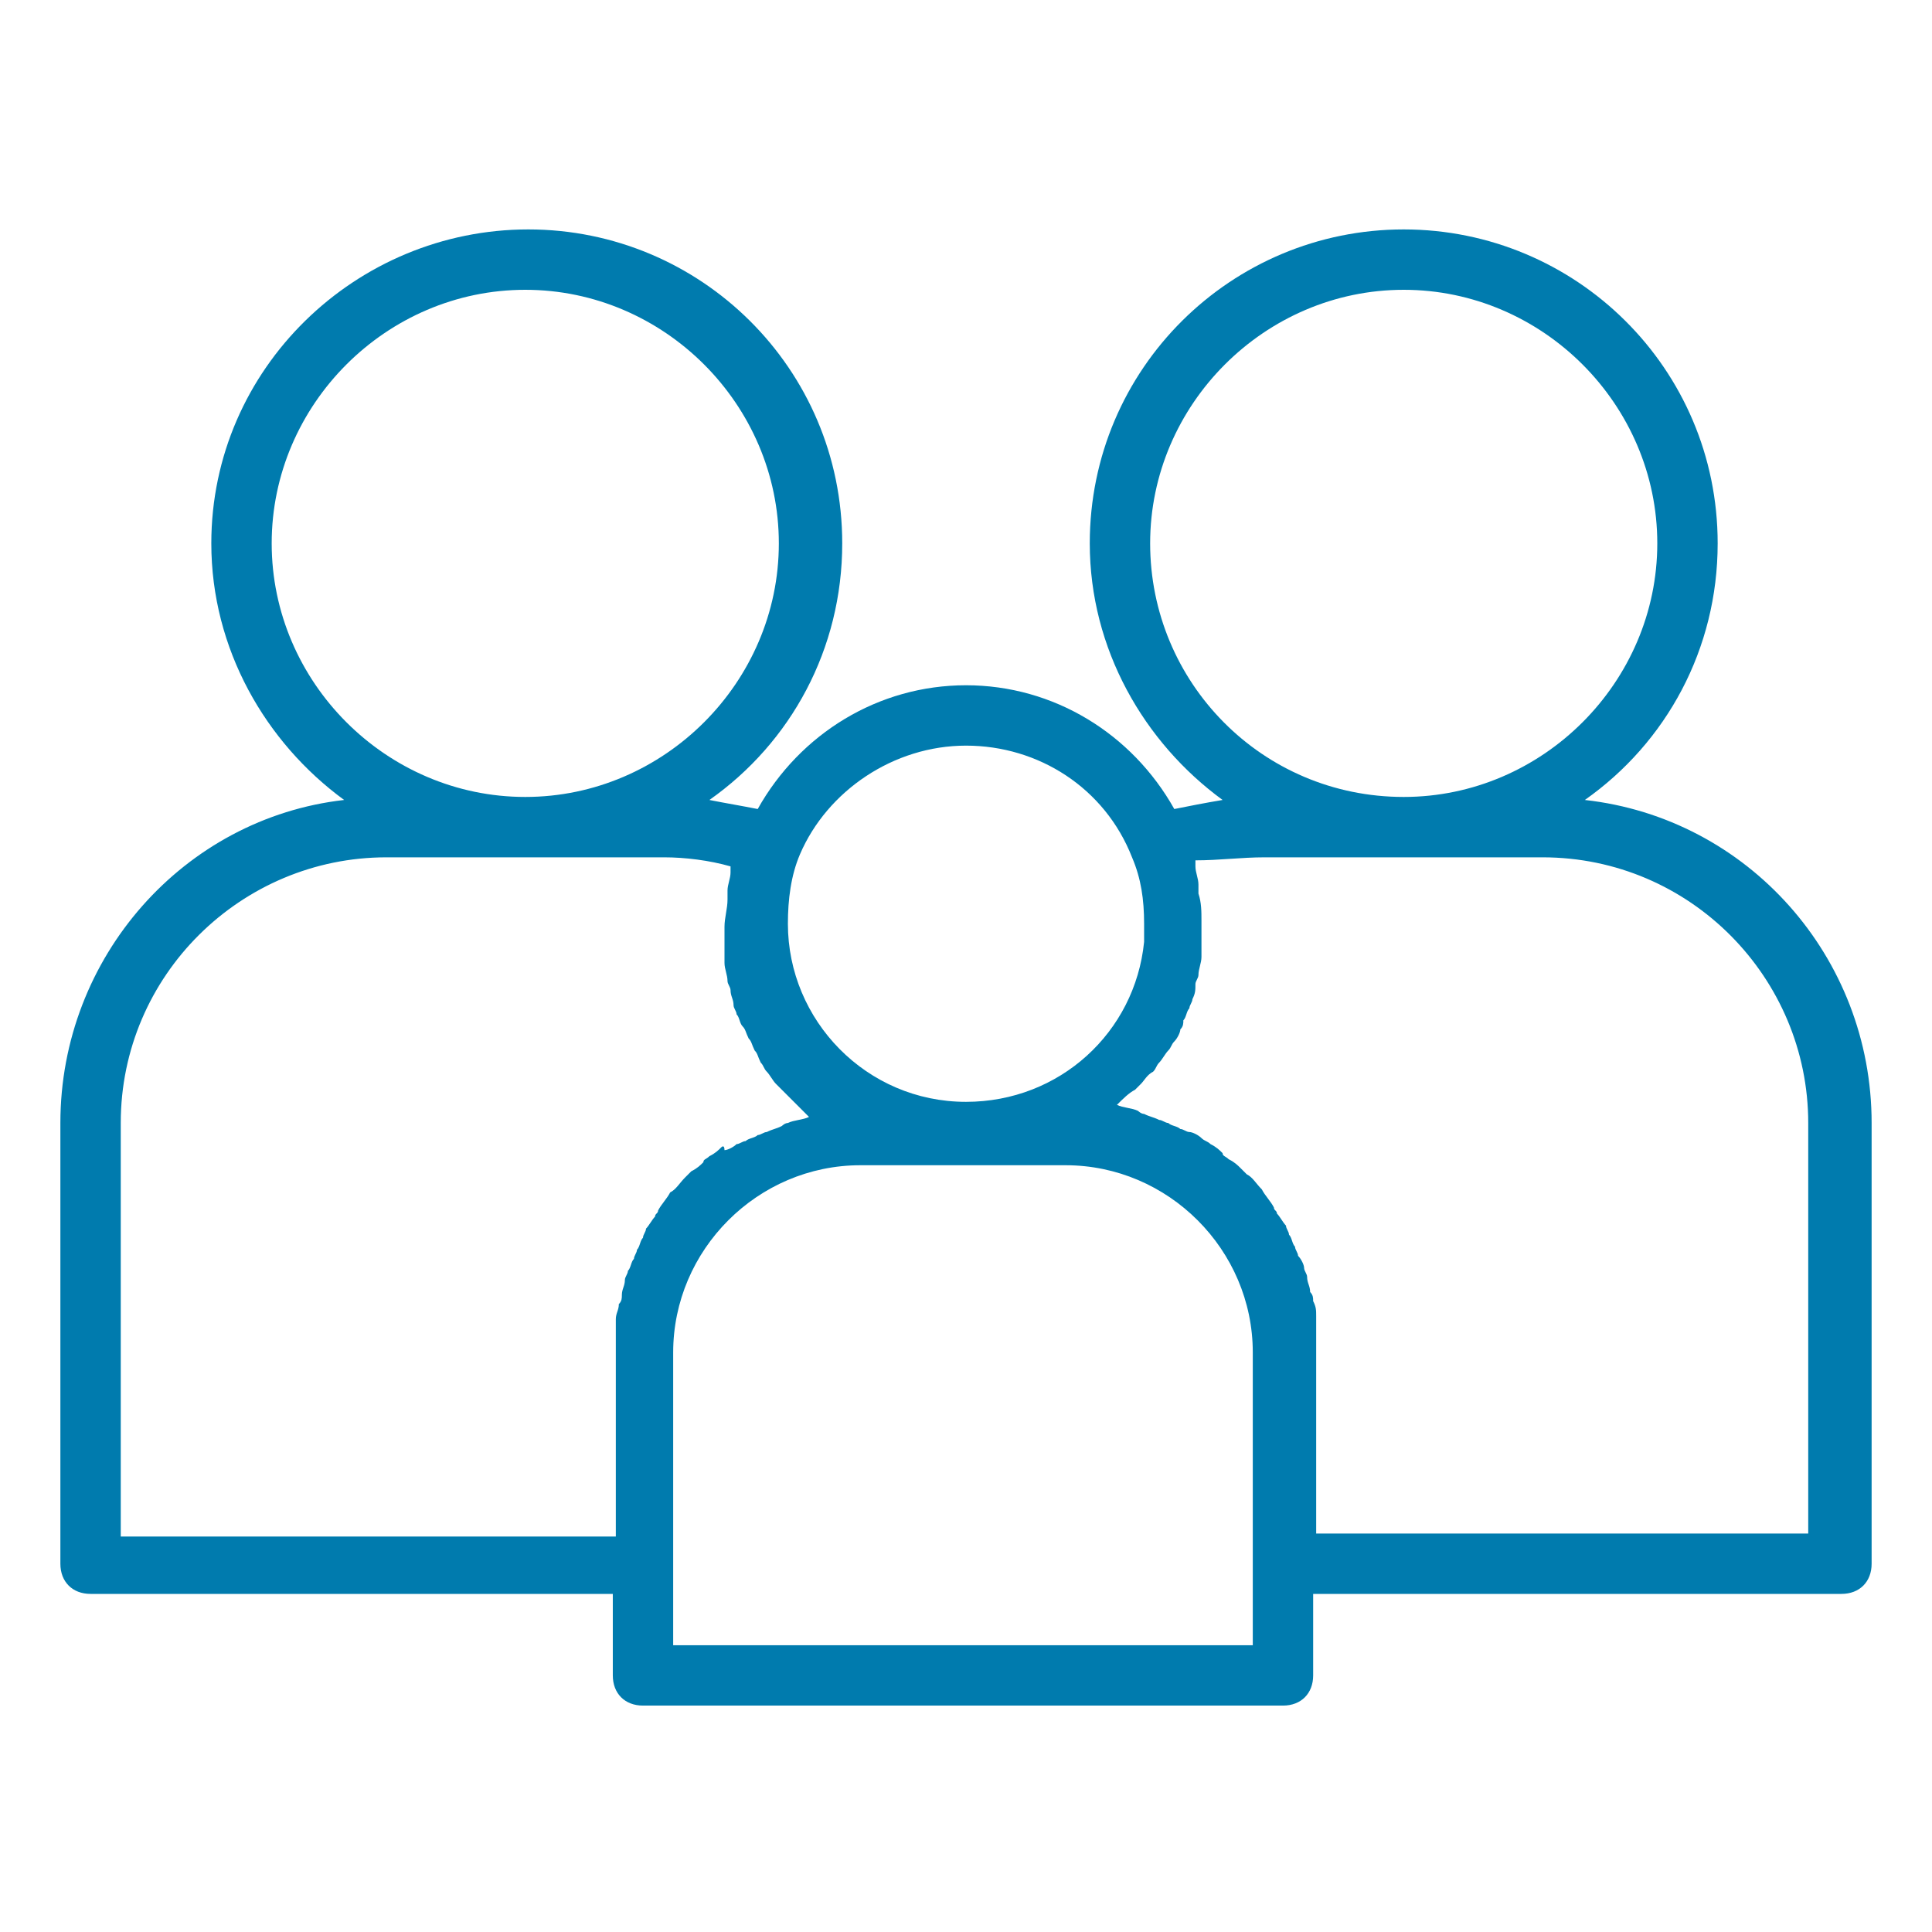 <?xml version="1.0" encoding="utf-8"?>
<!-- Generator: Adobe Illustrator 24.1.2, SVG Export Plug-In . SVG Version: 6.00 Build 0)  -->
<svg version="1.1" id="Layer_1" xmlns="http://www.w3.org/2000/svg" xmlns:xlink="http://www.w3.org/1999/xlink" x="0px" y="0px"
	 viewBox="0 0 64 64" style="enable-background:new 0 0 64 64;" xml:space="preserve">
<style type="text/css">
	.st0{fill:#007BAE;}
</style>
<path class="st0" d="M2,37.2v14.6c0,0.6,0.4,1,1,1h17.3v2.7c0,0.6,0.4,1,1,1h21.2c0.6,0,1-0.4,1-1v-2.7H61c0.6,0,1-0.4,1-1V37.2
	c0-5.5-4.1-10.1-9.5-10.7c2.7-1.9,4.4-5,4.4-8.5c0-5.8-4.7-10.4-10.4-10.4S36.1,12.2,36.1,18c0,3.5,1.8,6.6,4.4,8.5
	c-0.6,0.1-1.1,0.2-1.6,0.3c-1.4-2.5-4-4.1-6.9-4.1s-5.5,1.6-6.9,4.1c-0.5-0.1-1.1-0.2-1.6-0.3c2.7-1.9,4.4-5,4.4-8.5
	c0-5.8-4.7-10.4-10.4-10.4S7,12.2,7,18c0,3.5,1.8,6.6,4.4,8.5C6.1,27.1,2,31.7,2,37.2z M41.6,54.5H22.3v-9.7c0-3.4,2.8-6.2,6.2-6.2
	h6.8c3.4,0,6.2,2.8,6.2,6.2V54.5z M38.1,18c0-4.6,3.8-8.4,8.4-8.4s8.4,3.8,8.4,8.4s-3.8,8.4-8.4,8.4h0C41.8,26.4,38.1,22.6,38.1,18
	L38.1,18z M41.9,28.4h4.6c0,0,0,0,0,0s0,0,0,0h4.6c4.9,0,8.8,4,8.8,8.8v13.6H43.6v-6.1c0-0.3,0-0.5,0-0.8c0-0.1,0-0.2,0-0.3
	c0-0.2,0-0.3-0.1-0.5c0-0.1,0-0.2-0.1-0.3c0-0.2-0.1-0.3-0.1-0.5c0-0.1-0.1-0.2-0.1-0.3c0-0.1-0.1-0.3-0.2-0.4
	c0-0.1-0.1-0.2-0.1-0.3c-0.1-0.1-0.1-0.3-0.2-0.4c0-0.1-0.1-0.2-0.1-0.3c-0.1-0.1-0.2-0.3-0.3-0.4c0-0.1-0.1-0.1-0.1-0.2
	c-0.1-0.2-0.3-0.4-0.4-0.6c0,0,0,0,0,0c-0.2-0.2-0.3-0.4-0.5-0.5c-0.1-0.1-0.1-0.1-0.2-0.2c-0.1-0.1-0.2-0.2-0.4-0.3
	c-0.1-0.1-0.2-0.1-0.2-0.2c-0.1-0.1-0.2-0.2-0.4-0.3c-0.1-0.1-0.2-0.1-0.3-0.2c-0.1-0.1-0.3-0.2-0.4-0.2c-0.1,0-0.2-0.1-0.3-0.1
	c-0.1-0.1-0.3-0.1-0.4-0.2c-0.1,0-0.2-0.1-0.3-0.1c-0.2-0.1-0.3-0.1-0.5-0.2c-0.1,0-0.2-0.1-0.2-0.1c-0.2-0.1-0.5-0.1-0.7-0.2
	c0,0,0,0,0,0c0,0,0,0,0,0h0c0.2-0.2,0.4-0.4,0.6-0.5c0.1-0.1,0.1-0.1,0.2-0.2c0.1-0.1,0.2-0.3,0.4-0.4c0.1-0.1,0.1-0.2,0.2-0.3
	c0.1-0.1,0.2-0.3,0.3-0.4c0.1-0.1,0.1-0.2,0.2-0.3c0.1-0.1,0.2-0.3,0.2-0.4c0.1-0.1,0.1-0.2,0.1-0.3c0.1-0.1,0.1-0.3,0.2-0.4
	c0-0.1,0.1-0.2,0.1-0.3c0.1-0.2,0.1-0.3,0.1-0.5c0-0.1,0.1-0.2,0.1-0.3c0-0.2,0.1-0.4,0.1-0.6c0-0.1,0-0.2,0-0.3c0-0.3,0-0.6,0-0.9
	c0-0.3,0-0.6-0.1-0.9c0-0.1,0-0.2,0-0.3c0-0.2-0.1-0.4-0.1-0.6c0-0.1,0-0.1,0-0.2C40.4,28.5,41.1,28.4,41.9,28.4L41.9,28.4z
	 M32,24.7c2.4,0,4.6,1.4,5.5,3.7c0.3,0.7,0.4,1.4,0.4,2.2c0,0.2,0,0.4,0,0.6c-0.3,3-2.8,5.3-5.9,5.3c-3.3,0-5.9-2.7-5.9-5.9
	c0-0.8,0.1-1.6,0.4-2.3C27.4,26.2,29.6,24.7,32,24.7L32,24.7z M9,18c0-4.6,3.8-8.4,8.4-8.4s8.4,3.8,8.4,8.4s-3.8,8.4-8.4,8.4h0
	C12.8,26.4,9,22.6,9,18L9,18z M12.8,28.4h4.6c0,0,0,0,0,0s0,0,0,0h4.6c0.7,0,1.5,0.1,2.2,0.3c0,0.1,0,0.1,0,0.2
	c0,0.2-0.1,0.4-0.1,0.6c0,0.1,0,0.2,0,0.3c0,0.3-0.1,0.6-0.1,0.9c0,0.3,0,0.6,0,0.9c0,0.1,0,0.2,0,0.3c0,0.2,0.1,0.4,0.1,0.6
	c0,0.1,0.1,0.2,0.1,0.3c0,0.2,0.1,0.3,0.1,0.5c0,0.1,0.1,0.2,0.1,0.3c0.1,0.1,0.1,0.3,0.2,0.4c0.1,0.1,0.1,0.2,0.2,0.4
	c0.1,0.1,0.1,0.2,0.2,0.4c0.1,0.1,0.1,0.2,0.2,0.4c0.1,0.1,0.1,0.2,0.2,0.3c0.1,0.1,0.2,0.3,0.3,0.4c0.1,0.1,0.1,0.1,0.2,0.2
	c0.1,0.1,0.3,0.3,0.4,0.4c0,0,0,0,0,0c0.2,0.2,0.3,0.3,0.5,0.5c0,0,0,0,0,0c0,0,0,0,0,0c-0.2,0.1-0.5,0.1-0.7,0.2
	c-0.1,0-0.2,0.1-0.2,0.1c-0.2,0.1-0.3,0.1-0.5,0.2c-0.1,0-0.2,0.1-0.3,0.1c-0.1,0.1-0.3,0.1-0.4,0.2c-0.1,0-0.2,0.1-0.3,0.1
	c-0.1,0.1-0.3,0.2-0.4,0.2C24,37.9,23.9,38,23.9,38c-0.1,0.1-0.2,0.2-0.4,0.3c-0.1,0.1-0.2,0.1-0.2,0.2c-0.1,0.1-0.2,0.2-0.4,0.3
	c-0.1,0.1-0.1,0.1-0.2,0.2c-0.2,0.2-0.3,0.4-0.5,0.5c0,0,0,0,0,0c-0.1,0.2-0.3,0.4-0.4,0.6c0,0.1-0.1,0.1-0.1,0.2
	c-0.1,0.1-0.2,0.3-0.3,0.4c0,0.1-0.1,0.2-0.1,0.3c-0.1,0.1-0.1,0.3-0.2,0.4c0,0.1-0.1,0.2-0.1,0.3c-0.1,0.1-0.1,0.3-0.2,0.4
	c0,0.1-0.1,0.2-0.1,0.3c0,0.2-0.1,0.3-0.1,0.5c0,0.1,0,0.2-0.1,0.3c0,0.2-0.1,0.3-0.1,0.5c0,0.1,0,0.2,0,0.3c0,0.3,0,0.5,0,0.8v6.1
	H4V37.2C4,32.3,8,28.4,12.8,28.4L12.8,28.4z"/>
</svg>
